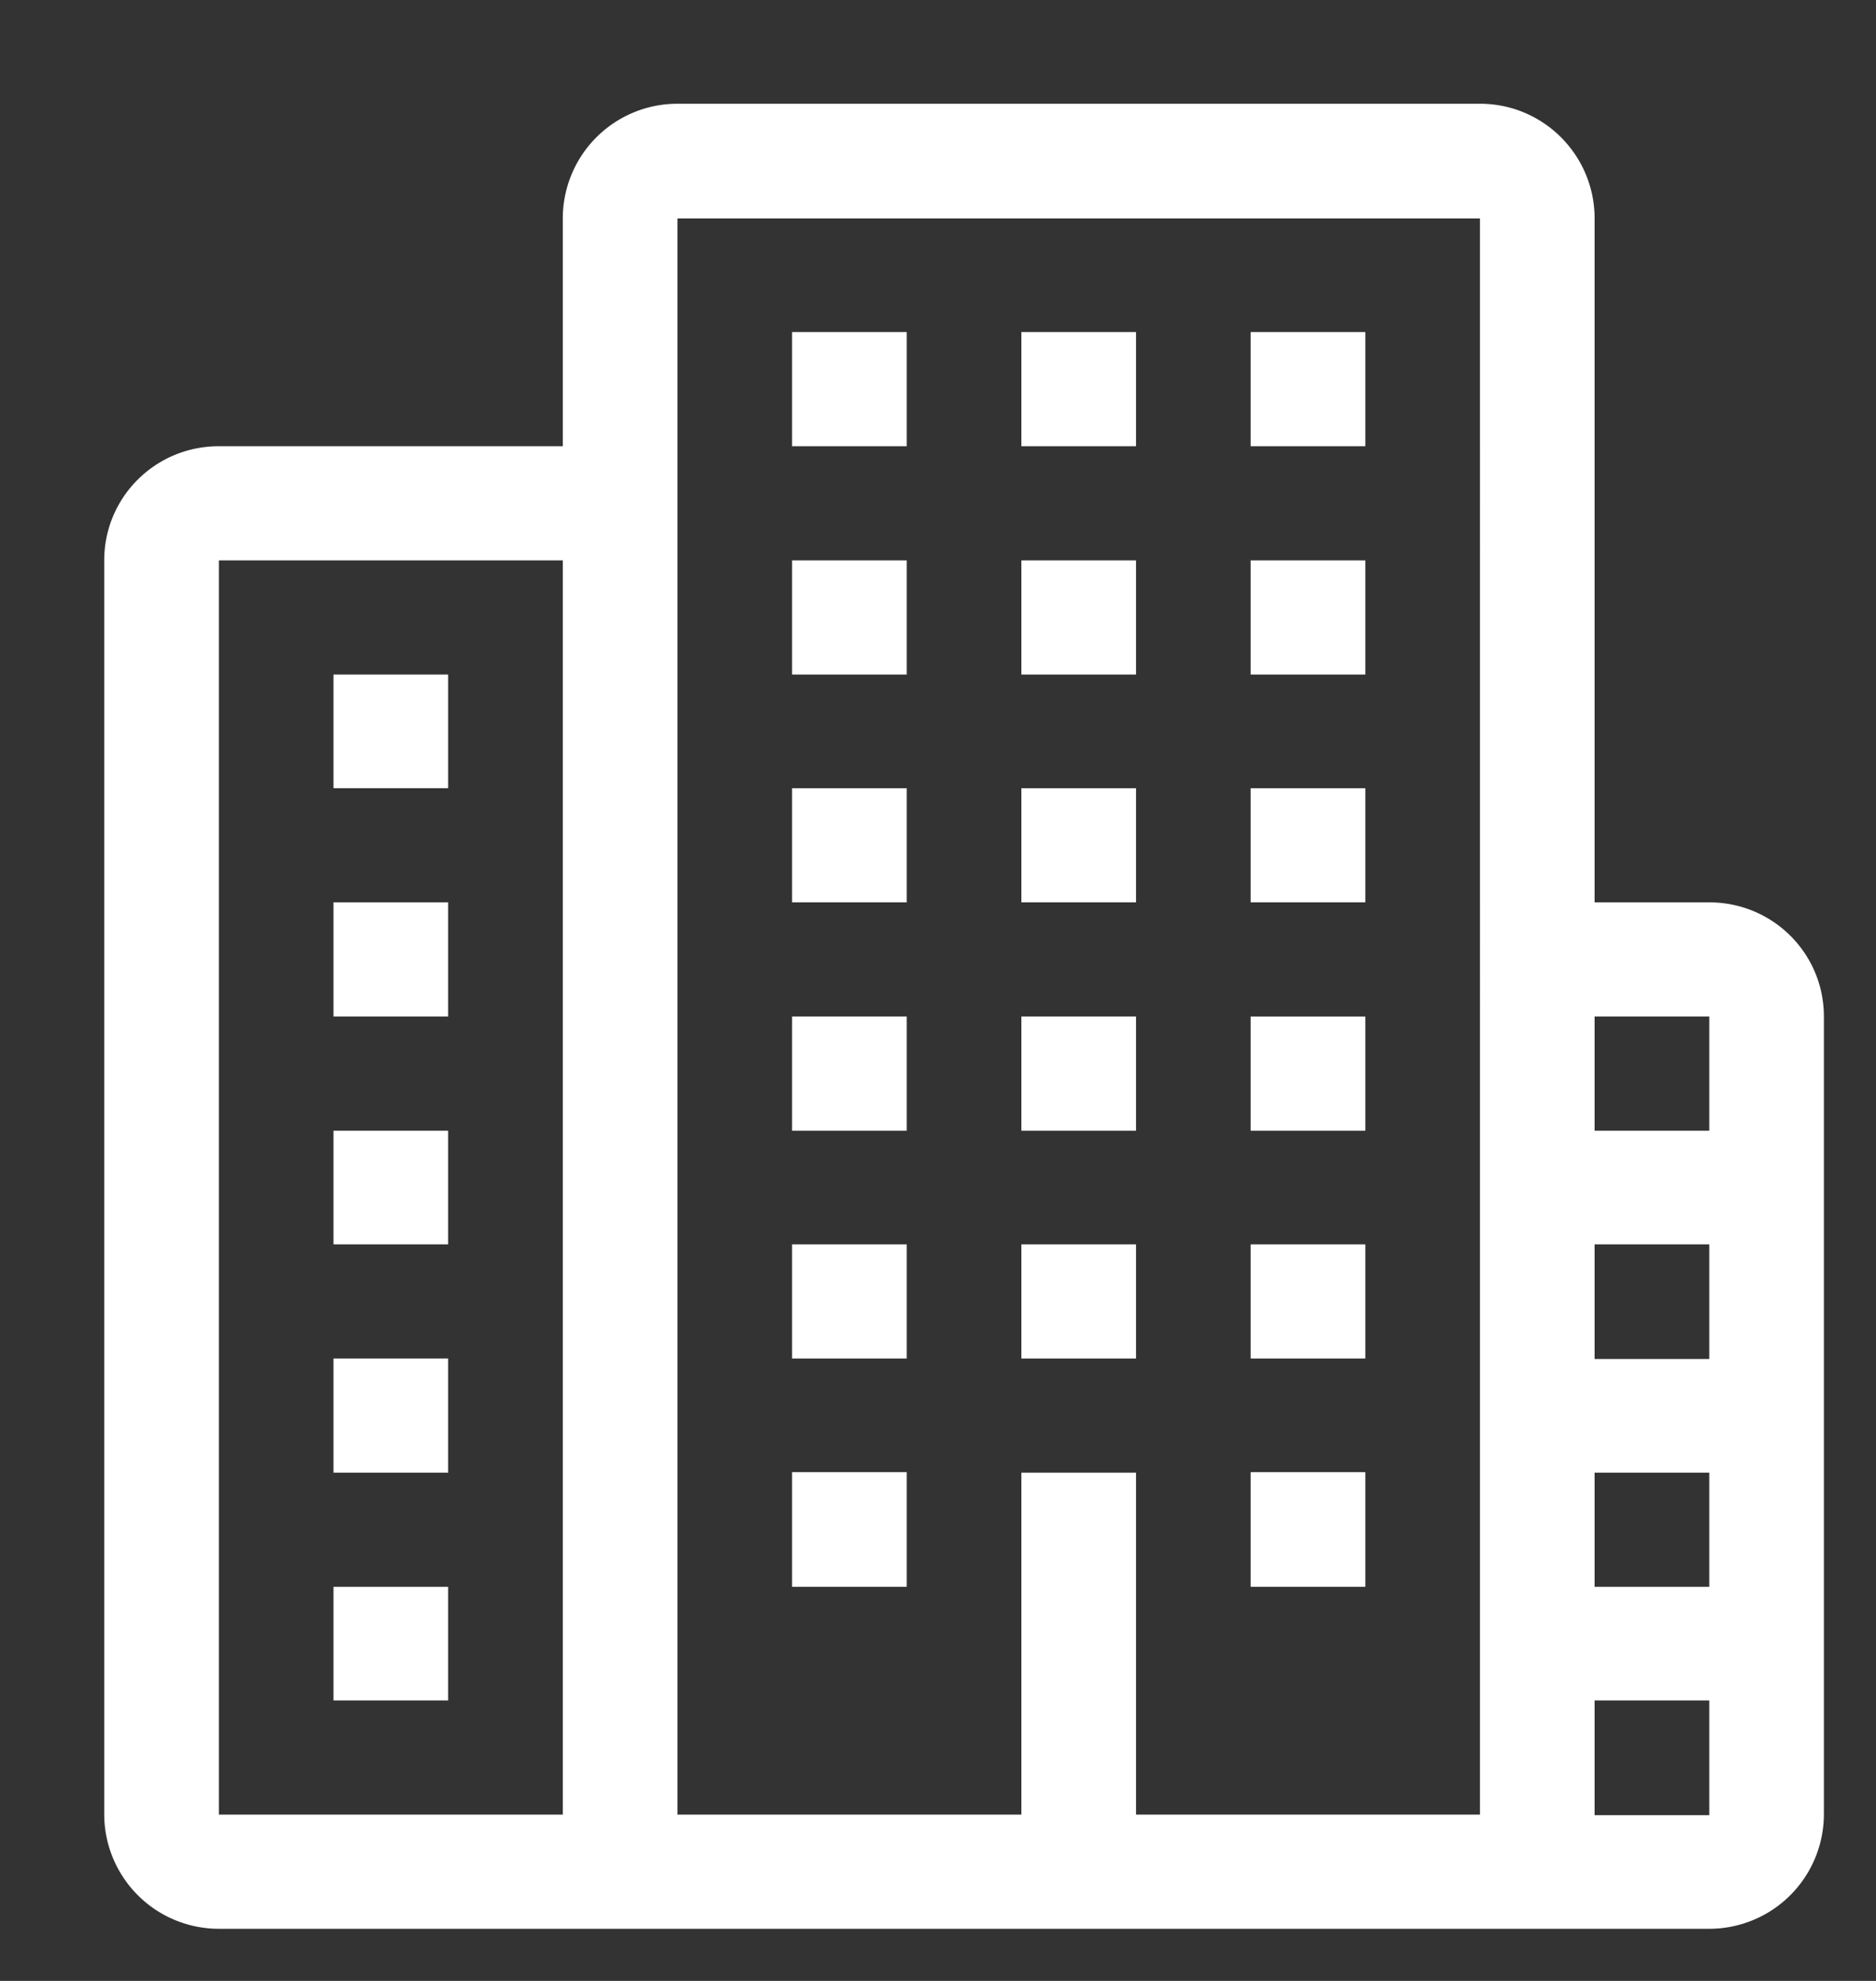 <svg xmlns="http://www.w3.org/2000/svg" xmlns:xlink="http://www.w3.org/1999/xlink" width="36" height="38"><rect width="100%" height="100%" fill="#333333" stroke="none"/><defs><path id="a" d="M355.6 6286.12h-2.2v-2.18h2.2zm8.8-2.18h-2.2v-2.19h2.2zm4.4 0h-2.2v-2.19h2.2zm4.4 0H371v-2.19h2.2zm-8.8-4.38h-2.2v-2.19h2.2zm4.4 0h-2.2v-2.19h2.2zm4.4 0H371v-2.19h2.2zm-8.8 13.13h-2.2v-2.19h2.2zm4.4 0h-2.2v-2.19h2.2zm4.4 0H371v-2.19h2.2zm-8.8 4.37h-2.2v-2.19h2.2zm8.8 0H371v-2.19h2.2zm-8.8 4.38h-2.2v-2.2h2.2zm8.8 0H371v-2.2h2.2zm-8.8-13.13h-2.2v-2.19h2.2zm4.4 0h-2.2v-2.19h2.2zm4.4 0H371v-2.19h2.2zm-17.6 2.19h-2.2v-2.19h2.2zm0 4.37h-2.2v-2.18h2.2zm0 4.38h-2.2v-2.19h2.2zm0 4.37h-2.2v-2.18h2.2zm13.2-6.56h-2.2v-2.19h2.2zm13.2-6.56v15.31a2.2 2.2 0 0 1-2.2 2.19h-28.6a2.2 2.2 0 0 1-2.2-2.19v-24.06c0-1.21.98-2.19 2.2-2.19h6.6v-4.37a2.2 2.2 0 0 1 2.2-2.2h15.4c1.22 0 2.2.99 2.2 2.2v13.12h2.2c1.22 0 2.2.98 2.2 2.19zm-24.2-8.75h-6.6v24.06h6.6zm17.6-6.56H360v30.62h6.6v-6.56h2.2v6.56h6.6zm4.4 28.43h-2.2v2.2h2.2zm0-4.37h-2.2v2.19h2.2zm0-4.38h-2.2v2.2h2.2zm0-4.37h-2.2v2.19h2.2z"/></defs><use fill="#fff" xlink:href="#a" transform="translate(-347 -6271)"/></svg>